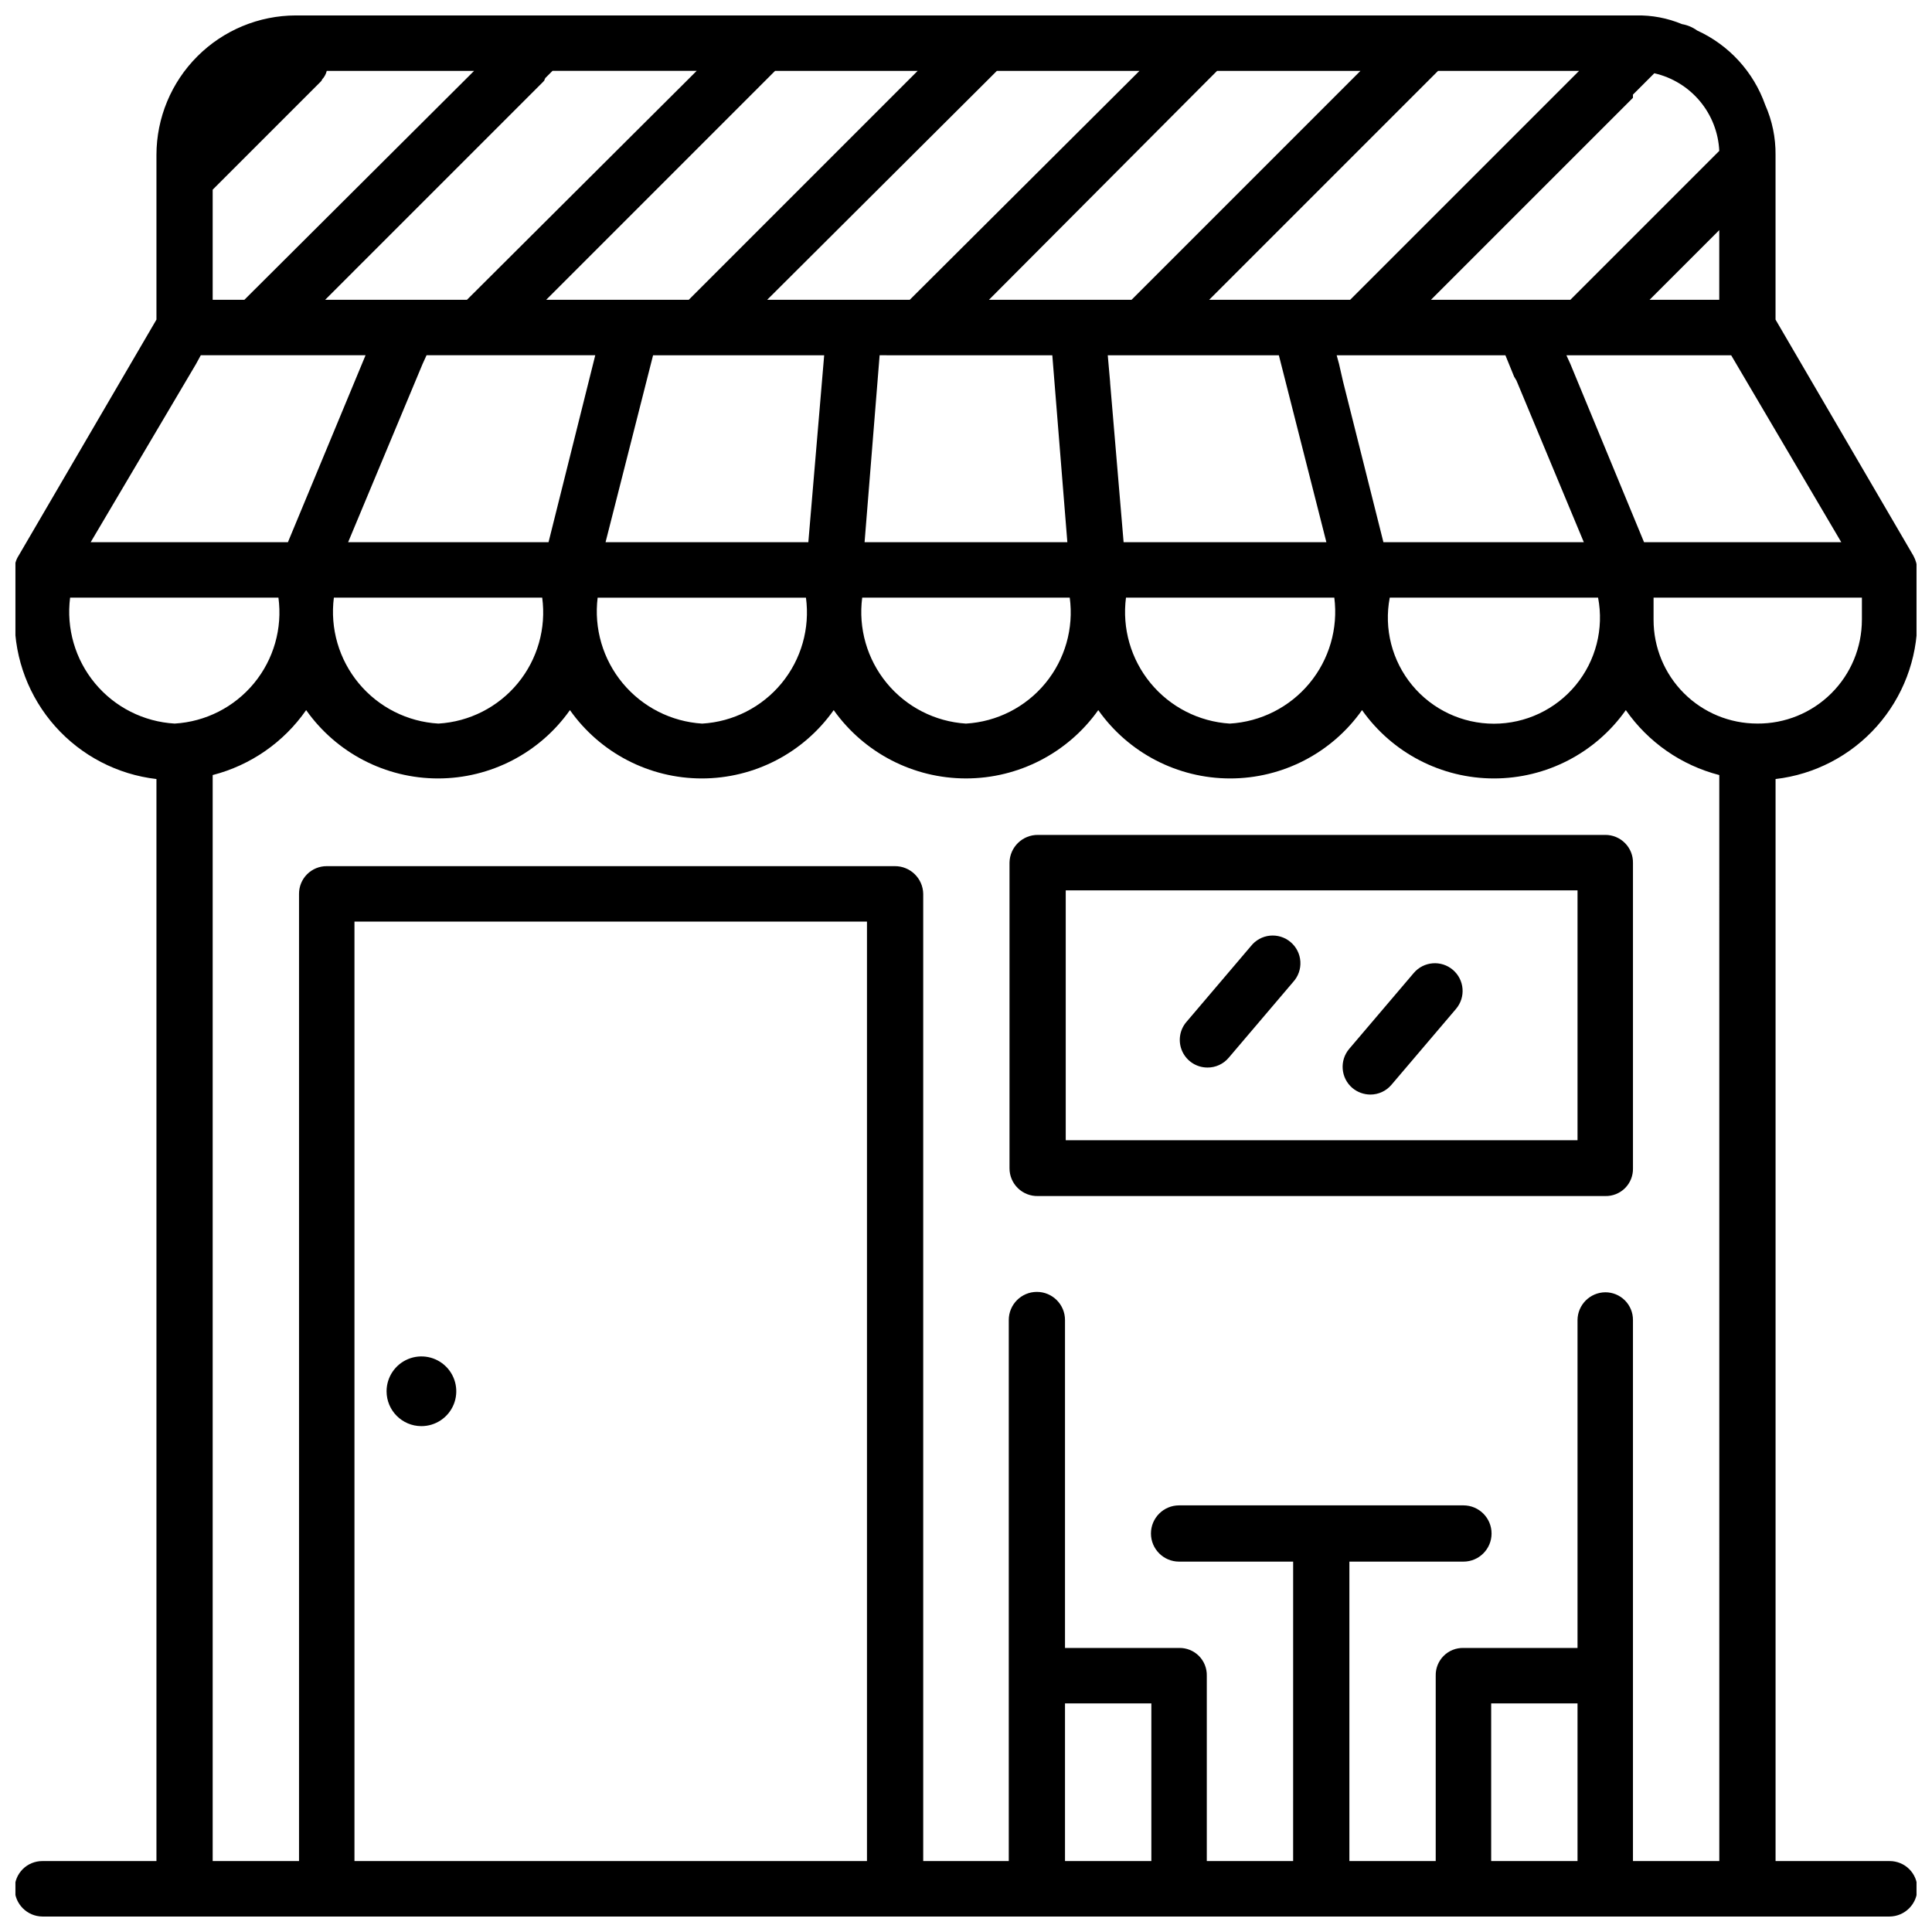 <?xml version="1.0" encoding="UTF-8"?>
<!-- Uploaded to: SVG Repo, www.svgrepo.com, Generator: SVG Repo Mixer Tools -->
<svg width="800px" height="800px" version="1.1" viewBox="144 144 512 512" xmlns="http://www.w3.org/2000/svg">
 <defs>
  <clipPath id="a">
   <path d="m148.09 148.09h503.81v503.81h-503.81z"/>
  </clipPath>
 </defs>
 <path d="m255.66 521.94c3.738 0.008 7.113-2.238 8.551-5.688 1.434-3.449 0.648-7.426-1.992-10.074-2.637-2.644-6.613-3.438-10.066-2.012-3.453 1.43-5.707 4.801-5.707 8.535 0 5.094 4.121 9.227 9.215 9.238z"/>
 <g clip-path="url(#a)">
  <path d="m652.11 308.26v-13.223c-0.051-1.324-0.41-2.617-1.051-3.781l-36.523-62.555v-43.664c0.047-4.551-0.883-9.062-2.731-13.223-3.086-8.758-9.602-15.883-18.055-19.734-1.184-0.855-2.547-1.434-3.988-1.68-3.852-1.609-8-2.398-12.176-2.309h-355.18c-9.793 0.016-19.184 3.914-26.105 10.84-6.926 6.926-10.824 16.312-10.84 26.105v43.664l-36.527 62.555c-0.73 1.121-1.098 2.441-1.051 3.781v13.227-0.004c0.004 10.418 3.832 20.469 10.758 28.25 6.93 7.777 16.473 12.742 26.82 13.945v286.75h-30.23c-1.953-0.008-3.828 0.762-5.207 2.141-1.379 1.383-2.152 3.258-2.141 5.207 0.047 4.039 3.309 7.305 7.348 7.348h489.54c4.039-0.043 7.301-3.309 7.348-7.348 0.012-1.949-0.758-3.824-2.141-5.207-1.379-1.379-3.254-2.148-5.207-2.141h-30.227v-286.75c10.344-1.203 19.887-6.168 26.816-13.945 6.926-7.781 10.754-17.832 10.758-28.25zm-20.152-20.57h-52.27l-19.523-47.234-1.051-2.309h43.664zm-327.48 0 12.594-49.543h45.344l-4.199 49.543zm53.109 14.695c1.094 8.133-1.246 16.355-6.465 22.688s-12.84 10.207-21.035 10.688c-8.195-0.512-15.816-4.383-21.062-10.703-5.246-6.316-7.652-14.523-6.644-22.672zm-10.285-78.93 58.566-58.359 2.309-2.309h37.785l-2.309 2.309-58.566 58.359zm75.57 14.695 3.988 49.543-53.738-0.004 3.988-49.543zm4.617 64.234h0.004c1.094 8.133-1.25 16.355-6.469 22.688s-12.84 10.207-21.031 10.688c-8.18-0.516-15.777-4.398-20.988-10.727-5.211-6.324-7.57-14.523-6.512-22.648zm-21.41-78.93 58.148-58.359 2.309-2.309h37.996l-60.668 60.668zm32.117 21.832-0.629-7.137h45.344l12.594 49.543-53.738-0.004-3.57-42.195zm59.406 57.098h0.004c1.043 8.156-1.348 16.383-6.602 22.711-5.254 6.328-12.898 10.191-21.109 10.664-8.18-0.516-15.777-4.398-20.988-10.727-5.211-6.324-7.566-14.523-6.512-22.648zm1.258-61.926-0.629-2.309h44.715l2.309 5.668 0.629 1.051 17.844 42.824-53.109-0.004-10.707-42.613zm68.645 61.926h0.004c1.578 8.23-0.598 16.738-5.938 23.203-5.34 6.461-13.285 10.203-21.668 10.203-8.383 0-16.328-3.742-21.668-10.203-5.34-6.465-7.516-14.973-5.938-23.203zm32.117-78.93h-18.473l18.473-18.473zm0-39.465-39.461 39.465h-36.945l53.531-53.531-0.004-0.84 5.668-5.668c4.723 1.078 8.965 3.672 12.074 7.387 3.109 3.715 4.914 8.348 5.141 13.184zm-93.832 35.473-3.988 3.988-37.363 0.004 58.355-58.359 2.309-2.309h37.367zm-120.91-54.367-58.355 58.359h-37.785l58.355-58.359 2.309-2.309h37.785zm-148.62 122.59 19.73-47.234 1.051-2.309h44.711l-12.383 49.543zm51.43 14.695c1.094 8.133-1.25 16.355-6.469 22.688s-12.84 10.207-21.031 10.688c-8.211-0.473-15.855-4.336-21.109-10.664-5.254-6.328-7.644-14.555-6.602-22.711zm-49.543-86.91 49.754-49.75c0.211-0.211 0.418-0.418 0.418-0.629l0.211-0.422 1.891-1.887h38.203l-2.309 2.309-58.566 58.359h-37.578zm-9.234-49.75c0.211-0.211 0.418-0.418 0.418-0.629 0.621-0.645 1.055-1.441 1.262-2.309h39.043l-2.309 2.309-58.566 58.359h-8.398v-29.18zm-32.957 74.73 1.258-2.309h43.664l-20.574 49.543h-52.27zm-33.379 61.93h55.211c1.094 8.133-1.25 16.355-6.469 22.688s-12.84 10.207-21.031 10.688c-8.211-0.473-15.859-4.336-21.109-10.664-5.254-6.328-7.644-14.555-6.602-22.711zm211.18 334.82h-135.82v-248.96h135.82zm75.363 0h-22.883v-41.773h22.883zm112.94 0h-22.883v-41.773h22.883zm37.574 0h-22.883v-143.38c0.012-1.949-0.758-3.828-2.137-5.207-1.383-1.379-3.258-2.152-5.207-2.141-4.039 0.047-7.305 3.309-7.348 7.348v86.906h-30.23c-1.961-0.043-3.859 0.715-5.246 2.102-1.387 1.391-2.148 3.285-2.102 5.246v49.121h-22.879v-79.348h30.23-0.004c4.117 0 7.453-3.336 7.453-7.453s-3.336-7.453-7.453-7.453h-75.359c-4.117 0-7.453 3.336-7.453 7.453s3.336 7.453 7.453 7.453h30.23l-0.004 79.348h-22.883v-49.121c0.047-1.961-0.711-3.856-2.098-5.246-1.391-1.387-3.285-2.144-5.246-2.102h-30.23v-86.906c0-4.113-3.336-7.453-7.453-7.453-4.113 0-7.449 3.34-7.449 7.453v143.38h-22.672v-256.31c-0.07-4.109-3.445-7.394-7.559-7.348h-150.51c-1.953-0.008-3.828 0.762-5.207 2.141-1.383 1.383-2.152 3.258-2.141 5.207v256.31h-22.883v-287.8c10.051-2.586 18.84-8.695 24.77-17.211 8.02 11.355 21.051 18.109 34.953 18.109 13.902 0 26.938-6.754 34.953-18.109 8.016 11.355 21.051 18.109 34.949 18.109 13.902 0 26.938-6.754 34.953-18.109 8.062 11.355 21.129 18.105 35.059 18.105 13.926 0 26.992-6.75 35.055-18.105 8.016 11.355 21.051 18.109 34.953 18.109 13.898 0 26.934-6.754 34.949-18.109 8.02 11.355 21.051 18.109 34.953 18.109s26.938-6.754 34.953-18.109c5.93 8.516 14.719 14.625 24.77 17.211zm10.078-301.45c-7.297 0.012-14.301-2.883-19.461-8.043-5.156-5.156-8.051-12.16-8.039-19.457v-5.875h55.211v5.879l-0.004-0.004c0 7.332-2.926 14.359-8.129 19.52-5.203 5.164-12.25 8.039-19.578 7.981z"/>
 </g>
 <path d="m464 426.91c2.156 0.012 4.211-0.934 5.606-2.582l17.086-20.09c1.352-1.473 2.043-3.43 1.918-5.422-0.121-1.992-1.051-3.848-2.574-5.141-1.52-1.297-3.504-1.914-5.492-1.715-1.984 0.199-3.805 1.199-5.039 2.769l-17.086 20.09h-0.004c-1.863 2.176-2.285 5.234-1.086 7.836 1.203 2.598 3.809 4.262 6.672 4.254z"/>
 <path d="m507.16 434.07c2.148 0.004 4.195-0.941 5.582-2.582l17.109-20.109v-0.004c2.633-3.09 2.262-7.727-0.828-10.359-3.09-2.629-7.731-2.258-10.359 0.832l-17.109 20.109c-2.625 3.098-2.25 7.734 0.84 10.371 1.336 1.117 3.019 1.734 4.766 1.742z"/>
 <path d="m569.41 365.26h-150.32c-4.113-0.047-7.488 3.234-7.559 7.348v81.008c0 1.984 0.801 3.887 2.227 5.269 1.422 1.383 3.344 2.133 5.332 2.078h150.32c1.961 0.047 3.856-0.715 5.246-2.102 1.387-1.391 2.144-3.285 2.098-5.246v-80.906c0.043-1.969-0.715-3.871-2.102-5.273-1.383-1.402-3.273-2.188-5.242-2.176zm-7.348 80.922h-135.63v-66.23h135.63z"/>
</svg>